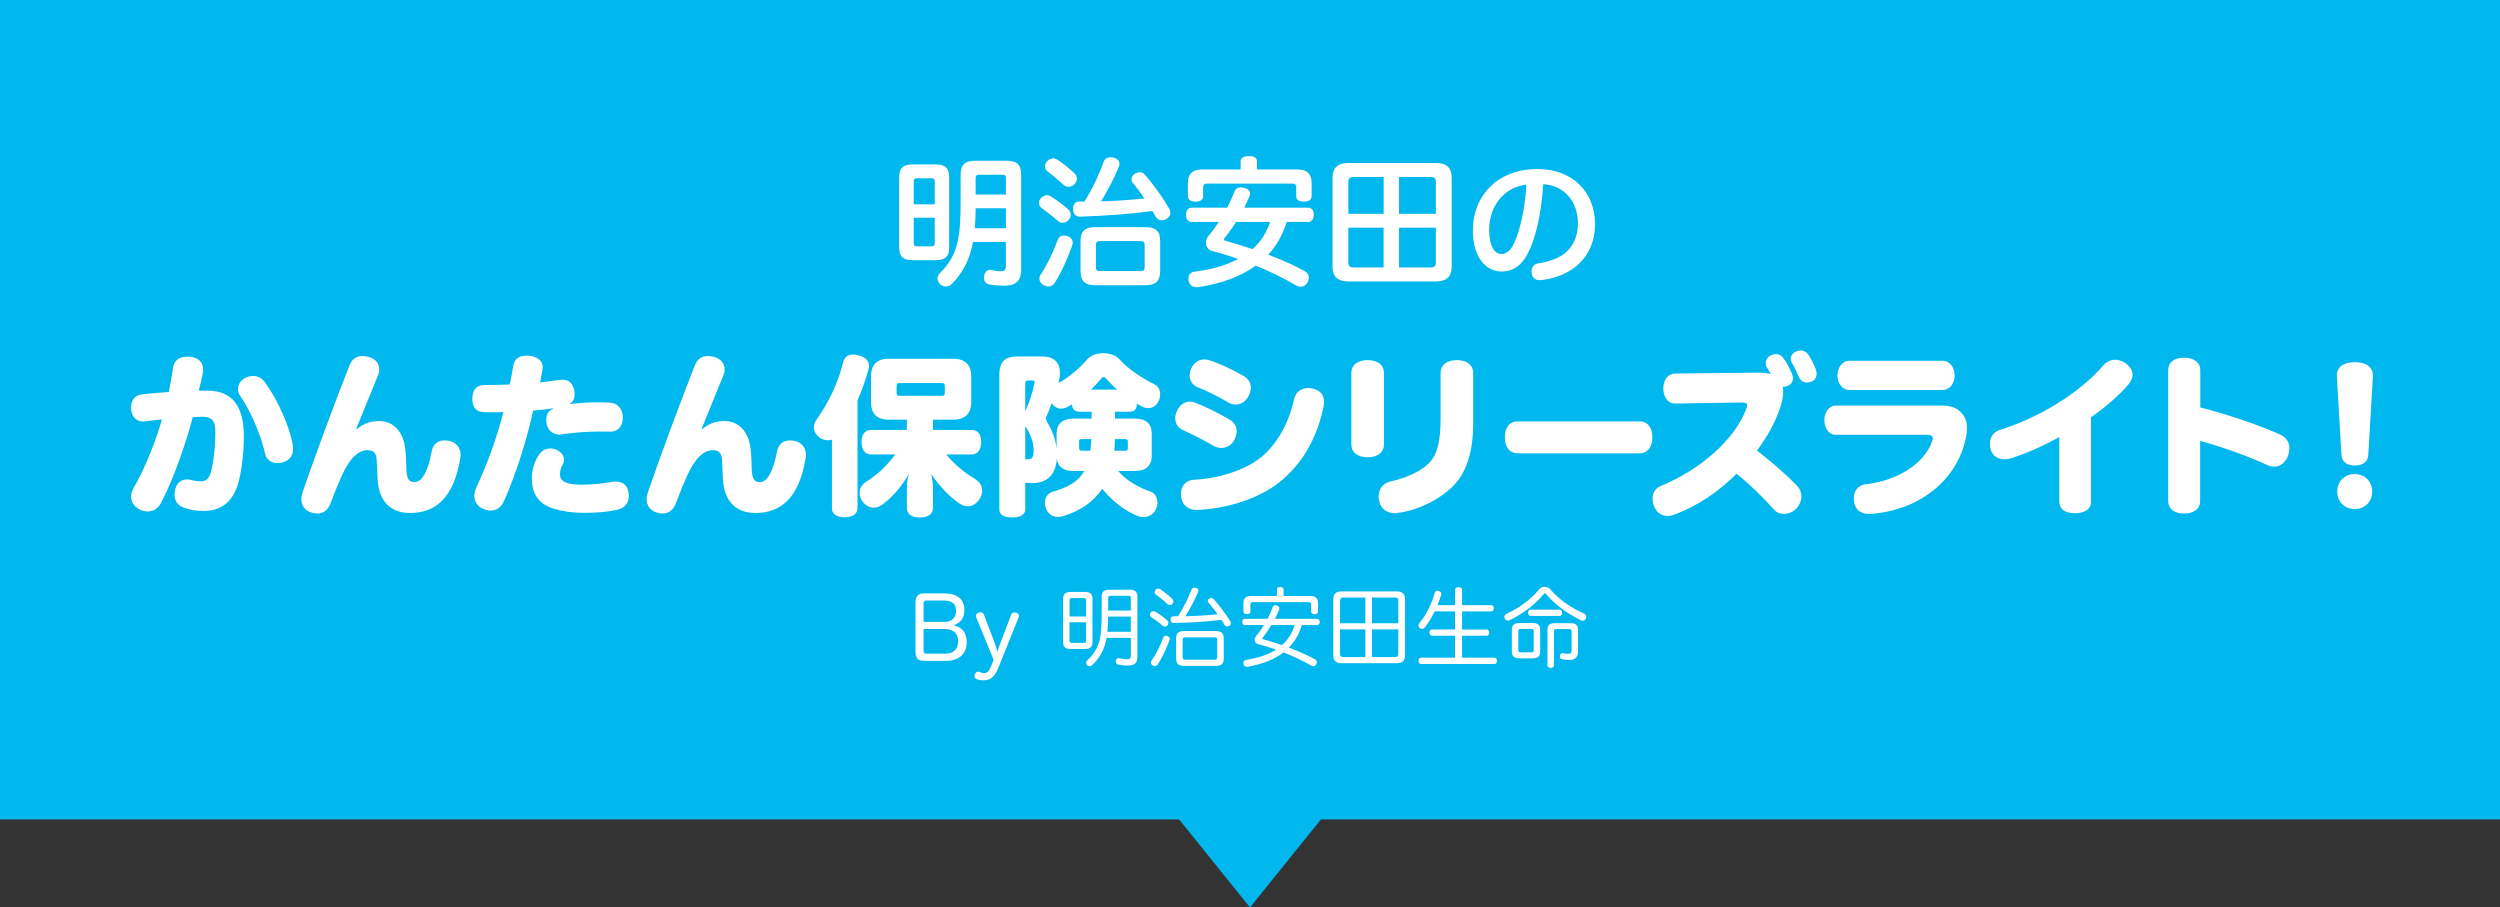 <?xml version="1.0" encoding="UTF-8"?><svg id="_レイヤー_2" xmlns="http://www.w3.org/2000/svg" viewBox="0 0 750 272.24"><rect x="0" y="0" width="750" height="272.24" fill="#333333" stroke="none"/><defs><style>.cls-1{fill:#fff;}.cls-1,.cls-2{stroke-width:0px;}.cls-2{fill:#00b8ee;}</style></defs><g id="design"><rect class="cls-2" y="0" width="750" height="245.83"/><path class="cls-1" d="m62.24,117.2c7.36,0,10.91,4.53,10.91,13.69,0,4.43-.51,9.42-1.49,13.39-1.6,6.33-5.41,9.01-10.61,9.01-2.06,0-4.32-.36-6.23-1.13-1.6-.62-2.47-2.06-2.47-3.81,0-.51.1-1.08.26-1.7.52-1.91,1.85-2.83,3.5-2.83.41,0,.93.05,1.39.21.82.26,1.96.36,2.88.36,1.39,0,2.37-.88,2.88-2.73.82-3.09,1.34-7.52,1.34-12.1,0-3.55-1.18-4.53-4.02-4.53-.98,0-1.91.05-2.78.15-1.96,7.72-5.82,18.79-9.58,25.84-.88,1.6-2.32,2.42-3.96,2.42-.77,0-1.65-.21-2.47-.62-1.65-.93-2.47-2.27-2.47-3.81,0-.88.26-1.75.77-2.63,3.4-5.82,6.69-14.21,8.49-20.54-1.7.15-3.4.36-5.15.57-.21.05-.36.05-.52.05-1.85,0-3.29-1.24-3.55-3.4-.05-.26-.05-.51-.05-.72,0-2.16,1.03-3.76,3.24-4.02,2.42-.31,5.15-.51,8.08-.72.51-2.42.93-4.89,1.24-7.1.36-2.63,2.16-3.5,4.38-3.5.26,0,.51,0,.77.05,2.52.21,3.91,1.65,3.91,3.81,0,.26,0,.51-.05.77-.31,1.85-.88,4.02-1.24,5.56h2.57Zm9.16-.51c0-1.39.88-2.78,2.47-3.45.72-.31,1.44-.46,2.06-.46,1.49,0,2.73.77,3.5,1.85,3.6,4.84,7.46,13.13,8.39,18.84.05.36.1.77.1,1.13,0,1.65-.62,3.19-2.63,3.96-.67.26-1.34.36-2.01.36-1.75,0-3.29-.88-3.71-2.68-1.24-5.35-4.12-12.66-7.52-17.45-.46-.67-.67-1.39-.67-2.11Z"/><path class="cls-1" d="m107.18,128.68c1.65-1.44,3.66-2.37,6.69-2.37,2.62,0,4.94,1.39,6.23,3.66,1.24,2.06,1.7,4.43,1.8,10.19.05,3.6.77,4.43,2.42,4.48,2.16.05,4.02-2.99,5.15-9.06.46-2.47,1.9-3.45,3.86-3.45.41,0,.82.05,1.29.1,2.32.41,3.55,2.16,3.55,4.17,0,.26,0,.51-.05.77-1.9,12.3-7.57,16.73-15.08,16.73-5.46,0-9.27-3.09-9.73-9.78-.15-2.27-.21-4.32-.31-6.23-.1-1.85-.93-2.83-2.68-2.83-2.62,0-5.25,2.06-7.72,7.52-.98,2.16-2.32,5.41-3.45,8.44-.77,1.96-2.11,3.04-3.96,3.04-.57,0-1.18-.1-1.8-.31-2.01-.62-2.99-2.11-2.99-4.02,0-.67.15-1.39.41-2.16,3.76-10.97,9.78-27.18,14.05-37.99.72-1.85,2.06-2.78,3.86-2.78.62,0,1.29.1,2.01.31,2.06.62,3.04,2.06,3.04,3.71,0,.62-.15,1.29-.41,1.9-2.16,5.25-4.58,11.17-6.49,15.91l.31.05Z"/><path class="cls-1" d="m170.98,121.21c2.93-.36,5.87-.51,8.55-.51,1.24,0,2.42.05,3.5.1,2.42.15,3.81,2.11,3.81,4.48s-1.24,4.22-3.71,4.22h-.21c-.88-.05-1.8-.05-2.73-.05-4.02,0-8.44.36-11.89.88-.21.05-.36.05-.57.05-1.96,0-3.6-1.49-3.81-3.66-.05-.26-.05-.46-.05-.72,0-1.65.67-2.88,2.11-3.4l-.05-.15c-2.01.41-4.12.57-5.97.72-1.91,8.75-5.2,19.2-8.8,27.23-.88,1.9-2.32,2.78-3.91,2.78-.82,0-1.65-.21-2.52-.62-1.54-.72-2.42-2.16-2.42-3.81,0-.82.21-1.65.57-2.47,3.35-7.05,6.44-15.86,8.13-22.65-.93.05-2.27.05-3.5.05-.93,0-1.8,0-2.52-.05-2.11-.15-3.35-1.29-3.29-4.17.05-2.52,1.29-3.96,3.66-3.96,2.21,0,5.3-.05,7.57-.15.41-1.8.72-3.76,1.08-5.77.36-1.96,1.75-2.88,3.96-2.88.36,0,.67,0,1.03.05,2.42.31,3.81,1.7,3.81,3.35,0,.15,0,.36-.05.51-.21,1.39-.46,2.78-.72,4.12,1.85-.21,3.66-.46,5.71-.77.31,0,.67-.05.93-.05,1.91,0,3.14.98,3.6,3.24.05.41.1.77.1,1.13,0,1.24-.41,2.37-1.44,2.78l.05.15Zm4.02,32.64c-3.24,0-6.38-.46-8.86-1.24-4.68-1.44-6.59-4.58-6.59-9.16,0-2.32.72-5.1,2.27-7.21.77-1.08,2.01-1.7,3.29-1.7.67,0,1.34.15,1.96.46,1.44.67,2.11,1.8,2.11,2.93,0,.62-.16,1.18-.52,1.7-.46.77-.67,1.9-.67,2.73,0,1.24.77,2.01,1.96,2.47,1.54.57,3.35.57,4.74.57,2.83,0,5.92-.31,8.8-.82.46-.05.88-.1,1.29-.1,2.11,0,3.4,1.08,3.76,3.24.05.36.1.72.1,1.08,0,1.96-1.03,3.55-3.45,4.12-2.88.67-6.23.93-10.19.93Z"/><path class="cls-1" d="m210.78,128.68c1.65-1.44,3.66-2.37,6.69-2.37,2.63,0,4.94,1.39,6.23,3.66,1.24,2.06,1.7,4.43,1.8,10.19.05,3.6.77,4.43,2.42,4.48,2.16.05,4.02-2.99,5.15-9.06.46-2.47,1.91-3.45,3.86-3.45.41,0,.82.05,1.29.1,2.32.41,3.55,2.16,3.55,4.17,0,.26,0,.51-.05.77-1.91,12.3-7.57,16.73-15.08,16.73-5.46,0-9.27-3.09-9.73-9.78-.15-2.27-.21-4.32-.31-6.23-.1-1.85-.93-2.83-2.68-2.83-2.63,0-5.25,2.06-7.72,7.52-.98,2.16-2.32,5.41-3.45,8.44-.77,1.96-2.11,3.04-3.96,3.04-.57,0-1.18-.1-1.8-.31-2.01-.62-2.99-2.11-2.99-4.02,0-.67.15-1.39.41-2.16,3.76-10.97,9.78-27.18,14.06-37.99.72-1.85,2.06-2.78,3.86-2.78.62,0,1.29.1,2.01.31,2.06.62,3.04,2.06,3.04,3.71,0,.62-.15,1.29-.41,1.9-2.16,5.25-4.58,11.17-6.49,15.91l.31.05Z"/><path class="cls-1" d="m249.56,131.87c-.36.15-.77.21-1.18.21-.88,0-1.75-.26-2.52-.82-1.13-.88-1.7-1.96-1.7-3.09,0-.82.31-1.65.88-2.42,3.55-4.99,6.38-10.86,7.83-16.83.36-1.7,1.44-2.57,3.09-2.57.46,0,1.03.1,1.65.26,2.11.57,3.09,1.65,3.09,3.14,0,.41-.05.82-.21,1.29-.82,2.93-1.9,6.02-3.24,9.11v32.28c0,1.8-1.49,2.73-3.91,2.73s-3.76-.93-3.76-2.73v-20.54Zm11.74,4.48c-1.8,0-2.83-1.44-2.83-3.76s1.03-3.6,2.83-3.6h10.76v-3.09h-5.51c-3.81,0-5.25-2.21-5.25-5.2v-7.83c0-3.04,1.44-5.25,5.25-5.25h19.41c3.91,0,5.41,2.21,5.41,5.25v7.83c0,2.99-1.49,5.2-5.41,5.2h-6.08v3.09h11.64c1.85,0,2.83,1.34,2.83,3.55s-.98,3.81-2.83,3.81h-7.67c2.73,3.24,5.92,5.77,8.6,7.31,1.49.93,2.21,2.16,2.21,3.5,0,.88-.26,1.7-.77,2.52-.98,1.49-2.27,2.21-3.55,2.21-.88,0-1.75-.31-2.57-.88-3.04-2.11-5.92-5.1-8.39-8.8.31,1.29.51,2.99.51,4.22v5.82c0,1.91-1.24,2.99-3.96,2.99s-3.86-1.08-3.86-2.99v-5.82c0-1.29.15-2.83.57-4.17-2.42,3.96-4.63,6.64-7.93,9.11-.82.62-1.7.93-2.62.93-1.13,0-2.32-.57-3.29-1.8-.62-.82-.93-1.75-.93-2.63,0-1.29.67-2.52,2.01-3.35,2.93-1.85,5.87-4.38,8.7-8.19h-7.26Zm22.14-20.34c0-1.03-.26-1.08-1.13-1.08h-12.2c-.88,0-1.13.05-1.13,1.08v1.7c0,.98.26,1.03,1.13,1.03h12.2c.88,0,1.13-.05,1.13-1.03v-1.7Z"/><path class="cls-1" d="m321.93,141.29c-2.88,0-4.58-1.29-4.89-3.66-.36,5.35-3.45,7.31-7.46,7.31-.67,0-1.39-.05-2.01-.1v8.03c0,1.54-1.54,2.37-3.96,2.37s-3.81-.82-3.81-2.37v-40.36c0-4.22,1.85-5.56,5.41-5.56h7.67c3.24,0,5.1,1.8,5.1,4.94,0,.88-.15,1.85-.41,2.93l-.05.1c2.78-1.49,6.02-4.07,8.7-7.16,1.03-1.18,2.88-1.8,4.74-1.8s3.76.62,4.79,1.75c2.93,3.29,7.21,5.92,10.55,7.57,1.18.57,1.75,1.75,1.75,2.99,0,.67-.15,1.39-.46,2.06-.72,1.49-1.9,2.11-3.09,2.11-.62,0-1.29-.15-1.85-.46-.51-.26-1.03-.57-1.6-.88.05,1.65-.72,2.42-2.27,2.42h-4.27v2.06h6.07c3.19,0,4.94,1.6,4.94,4.48v6.74c0,2.88-1.75,4.48-4.94,4.48h-5.15c2.42,2.88,6.07,4.94,9.78,6.23,1.29.46,2.01,1.75,2.01,3.24,0,.67-.15,1.39-.46,2.06-.77,1.6-2.21,2.32-3.71,2.32-.67,0-1.29-.1-1.85-.36-3.76-1.54-7.41-4.32-10.55-8.13-2.57,3.91-6.49,6.59-11.79,8.24-.46.15-.98.21-1.44.21-1.49,0-2.88-.77-3.55-2.37-.26-.62-.41-1.29-.41-1.9,0-1.49.82-2.88,2.52-3.35,4.58-1.34,7.52-2.99,9.32-6.18h-3.35Zm-14.36-17.86c1.18-2.52,2.11-5.41,2.78-8.49.05-.1.05-.21.05-.31,0-.31-.15-.46-.57-.46h-1.44c-.67,0-.82.21-.82.98v8.29Zm0,14.36h.57c1.34,0,1.96-.41,1.96-2.73,0-2.06-.88-4.89-2.42-7.05l-.1-.15v9.94Zm9.42-7.72c0-2.88,1.75-4.48,4.94-4.48h5.56v-2.06h-3.55c-1.49,0-2.26-.72-2.32-2.21-.46.26-.93.51-1.39.77-.62.31-1.24.51-1.91.51-1.03,0-2.06-.51-2.78-1.65-.46,1.29-1.03,2.63-1.54,3.86-.16.26-.21.51-.21.77,0,.36.15.72.46,1.24,1.54,2.47,2.42,5.15,2.73,7.77v-4.53Zm10.09,5.15c.21-1.18.26-2.32.31-3.5h-2.52c-1.03,0-1.13.1-1.13.98v1.49c0,.88.1,1.03,1.13,1.03h2.21Zm8.13-18.33c-1.24-1.03-2.32-2.11-3.19-3.09-.41-.46-.67-.67-.93-.67-.31,0-.57.21-.88.62-.88,1.03-1.85,2.11-2.93,3.14h7.93Zm2.01,18.33c1.03,0,1.13-.1,1.13-.98v-1.54c0-.88-.1-.98-1.13-.98h-2.73c-.05,1.18-.1,2.32-.21,3.5h2.93Z"/><path class="cls-1" d="m352.57,125.49c0-.72.15-1.49.57-2.32.82-1.75,2.27-2.68,3.86-2.68.51,0,1.03.1,1.54.31,3.14,1.18,7.36,3.29,10.35,5.1,1.49.88,2.11,2.11,2.11,3.45,0,.82-.26,1.7-.67,2.57-.77,1.54-2.32,2.47-3.96,2.47-.82,0-1.65-.21-2.47-.72-2.16-1.34-6.38-3.45-9.11-4.68-1.39-.62-2.21-1.91-2.21-3.5Zm32.54,18.12c-6.18,5.51-16.06,8.91-25.84,9.37h-.31c-2.42,0-4.32-1.29-4.63-4.07-.05-.26-.05-.51-.05-.72,0-2.37,1.44-4.17,3.91-4.27,8.29-.36,16.73-3.5,21-7.47,4.58-4.22,7.62-10.25,9.01-16.58.46-2.21,2.06-3.45,4.27-3.45.41,0,.82.05,1.29.15,2.06.41,3.45,1.7,3.45,3.96,0,.46-.05.93-.15,1.44-1.65,8.19-5.41,15.81-11.94,21.62Zm-12.1-30.84c1.54.88,2.26,2.11,2.26,3.5,0,.82-.26,1.65-.72,2.57-.88,1.7-2.37,2.52-3.86,2.52-.77,0-1.49-.21-2.21-.62-2.78-1.65-6.38-3.45-9.21-4.58-1.54-.62-2.37-2.01-2.37-3.55,0-.72.15-1.44.51-2.16.82-1.65,2.16-2.63,3.91-2.63.52,0,1.08.1,1.65.31,3.19,1.03,6.95,2.83,10.04,4.63Z"/><path class="cls-1" d="m415.18,133.26c0,2.63-2.06,3.91-4.89,3.91s-4.89-1.29-4.89-3.91v-21.31c0-2.63,2.06-3.91,4.89-3.91s4.89,1.29,4.89,3.91v21.31Zm26.77-6.13c0,8.75-2.16,14.83-6.08,18.74-3.81,3.81-10.14,7.21-16.73,8.03-.26.05-.51.05-.77.05-2.16,0-4.07-1.24-4.58-3.45-.15-.51-.21-1.03-.21-1.49,0-2.27,1.34-4.12,3.55-4.58,4.94-1.03,9.42-3.24,11.69-5.61,2.52-2.68,3.35-6.9,3.35-13.23v-13.64c0-2.63,2.06-3.91,4.89-3.91s4.89,1.29,4.89,3.91v15.19Z"/><path class="cls-1" d="m455.35,135.99c-2.57,0-3.91-1.96-3.91-4.79s1.34-4.79,3.91-4.79h36.45c2.57,0,3.91,1.96,3.91,4.79s-1.34,4.79-3.91,4.79h-36.45Z"/><path class="cls-1" d="m528,111.84c1.29,0,2.37.1,3.24.41-.36-.72-.77-1.39-1.18-2.01-.26-.41-.36-.88-.36-1.29,0-.98.67-1.96,1.6-2.37.51-.26,1.03-.36,1.49-.36.88,0,1.65.41,2.21,1.18.98,1.29,2.06,3.4,2.68,4.99.15.36.21.72.21,1.08,0,.88-.41,1.65-1.18,2.11-.62.31-1.29.46-1.9.46.1.46.15.98.15,1.54,0,1.18-.26,2.63-.77,4.27-1.6,5.05-4.17,9.32-7.1,13.33,4.43,3.4,8.34,6.8,12,10.5.88.93,1.34,2.06,1.34,3.24s-.51,2.47-1.44,3.55c-1.03,1.13-2.47,1.7-3.81,1.7-1.13,0-2.21-.41-2.99-1.29-3.24-3.66-6.9-7.26-11.22-10.76-5.25,5.3-12,9.88-18.84,12.3-.67.26-1.29.36-1.9.36-1.7,0-3.24-.93-4.02-2.93-.31-.77-.46-1.54-.46-2.27,0-1.7.88-3.09,2.52-3.81,11.69-4.79,22.24-13.85,25.69-23.32.1-.31.15-.62.15-.82,0-.62-.36-.88-1.18-.88l-20.44.31c-1.96.05-3.5-1.8-3.5-4.53s1.6-4.48,3.55-4.48l25.48-.26Zm9.52-3.04c-.21-.41-.31-.77-.31-1.18,0-.98.72-1.85,1.75-2.21.41-.15.88-.26,1.29-.26.98,0,1.8.51,2.42,1.49.77,1.24,1.7,3.09,2.11,4.32.15.41.21.77.21,1.13,0,1.08-.51,1.96-1.44,2.37-.46.21-.98.31-1.44.31-1.03,0-1.96-.51-2.42-1.65-.57-1.34-1.29-2.93-2.16-4.32Z"/><path class="cls-1" d="m582.79,121.68c3.09,0,4.94,1.03,6.28,2.99.72.98,1.03,2.21,1.03,3.76,0,.82-.1,1.75-.31,2.78-2.52,12.66-13.75,21.83-28.47,22.96h-.62c-2.42,0-4.07-1.18-4.48-3.55-.05-.36-.1-.72-.1-1.08,0-2.27,1.39-4.07,3.6-4.27,9.47-1.03,17.66-6.18,19.97-13.03.1-.26.16-.51.16-.72,0-.67-.52-1.08-1.49-1.08h-27.7c-2.01,0-3.35-2.06-3.35-4.38s1.34-4.38,3.35-4.38h32.13Zm-28.01-4.68c-2.11,0-3.55-2.06-3.55-4.38s1.44-4.38,3.55-4.38h28.06c2.11,0,3.55,2.06,3.55,4.38s-1.44,4.38-3.55,4.38h-28.06Z"/><path class="cls-1" d="m627.31,150.46c0,2.32-1.96,3.5-4.74,3.5-2.93,0-4.79-1.03-4.79-3.71v-19.15c-5.35,2.99-10.25,5.05-14.47,6.38-.67.21-1.29.31-1.91.31-1.96,0-3.5-.98-4.12-2.68-.21-.72-.31-1.39-.31-2.01,0-1.91.98-3.5,3.09-4.17,10.97-3.4,23.37-10.55,30.94-19.31.93-1.08,2.21-1.7,3.55-1.7,1.03,0,2.11.36,3.14,1.08,1.39.98,2.06,2.16,2.06,3.4,0,.93-.41,1.9-1.13,2.83-2.68,3.19-7.26,7.21-11.33,9.94v25.28Z"/><path class="cls-1" d="m660.04,150.25c0,2.47-1.96,3.81-4.84,3.81s-4.74-1.34-4.74-3.81v-39.13c0-2.47,1.85-3.81,4.74-3.81s4.89,1.34,4.89,3.81v11.12c8.19,2.11,16.73,4.94,23.84,8.08,1.91.88,2.88,2.27,2.88,4.12,0,.67-.1,1.39-.36,2.16-.62,1.96-2.27,3.4-4.22,3.4-.67,0-1.34-.15-2.01-.46-5.82-2.73-13.49-5.41-20.18-7.26v17.97Z"/><path class="cls-1" d="m701.05,112.87v-.26c0-2.42,1.96-3.96,5.41-3.96s5.41,1.54,5.41,3.96v.26l-1.39,23.63c-.1,1.91-1.44,3.14-4.02,3.14s-3.91-1.24-4.02-3.14l-1.39-23.63Zm10.61,34.6c0,3.14-2.32,5.25-5.25,5.25s-5.25-2.11-5.25-5.25,2.32-5.25,5.25-5.25,5.25,2.11,5.25,5.25Z"/><path class="cls-1" d="m284.75,74.23c0,2.81-1.26,3.82-4.08,3.82h-6.85c-2.86,0-4.07-1.01-4.07-3.82v-21.05c0-2.81,1.22-3.86,4.07-3.86h6.85c2.81,0,4.08,1.05,4.08,3.86v21.05Zm-4.33-12.94v-6.85c0-.8-.34-.97-1.09-.97h-4.12c-.76,0-1.09.17-1.09.97v6.85h6.3Zm-6.3,4.03v7.6c0,.8.34.97,1.09.97h4.12c.76,0,1.09-.17,1.09-.97v-7.6h-6.3Zm17.77,7.27c-.13.63-.25,1.22-.38,1.81-1.09,4.54-3.23,7.98-5.88,10.71-.5.55-1.18.84-1.89.84-.55,0-1.09-.17-1.6-.59-.55-.46-.88-1.13-.88-1.85,0-.55.21-1.09.67-1.55,2.56-2.39,4.45-5.5,5.29-9.16.67-2.86.97-6.3.97-12.22v-8.19c0-3.15,1.43-4.16,4.41-4.16h9.33c2.98,0,4.41,1.01,4.41,4.16v28.61c0,3.11-1.47,4.7-5.04,4.7-1.76,0-3.32-.13-4.54-.38-1.01-.17-1.55-.92-1.55-2.02,0-.21,0-.42.04-.63.25-1.18,1.01-1.72,1.76-1.72.13,0,.25,0,.34.04.97.25,1.97.38,2.81.38,1.22,0,1.6-.29,1.6-1.64v-7.14h-9.87Zm.8-10.12c0,2.02-.08,3.99-.25,6.01h9.33v-6.01h-9.07Zm9.07-9.03c0-.8-.29-1.01-1.01-1.01h-7.01c-.71,0-1.05.21-1.05,1.01v4.91h9.07v-4.91Z"/><path class="cls-1" d="m320.51,62.85c.46.38.71.97.71,1.55,0,.5-.17,1.01-.59,1.51-.5.63-1.22.92-1.85.92-.5,0-.97-.17-1.3-.46-1.47-1.3-3.57-2.94-5.04-3.99-.46-.34-.76-.92-.76-1.51,0-.46.17-1.01.59-1.43.55-.59,1.22-.88,1.85-.88.38,0,.76.13,1.09.34,1.72,1.05,3.74,2.52,5.29,3.95Zm1.3,9.91c0,.29-.04.59-.17.92-1.26,3.57-3.15,7.98-5.25,11.22-.42.67-1.09,1.05-1.89,1.05-.46,0-.97-.13-1.47-.46-.8-.46-1.22-1.13-1.22-1.89,0-.38.13-.8.38-1.18,1.97-2.98,3.86-6.93,5.08-10.33.34-.97,1.09-1.43,1.93-1.43.34,0,.67.04,1.01.17,1.05.34,1.6,1.05,1.6,1.93Zm.55-20.75c.5.46.71,1.01.71,1.55s-.21,1.09-.67,1.6c-.46.55-1.13.88-1.85.88-.5,0-1.01-.17-1.47-.59-1.47-1.3-3.49-3.07-4.92-4.12-.42-.29-.67-.84-.67-1.39,0-.5.21-1.09.63-1.55.55-.59,1.22-.88,1.85-.88.42,0,.8.13,1.13.34,1.64,1.01,3.78,2.73,5.25,4.16Zm20.96,7.52c-1.09-1.64-2.27-3.23-3.49-4.66-.25-.34-.38-.71-.38-1.09,0-.67.42-1.34,1.13-1.72.46-.25.92-.38,1.34-.38.59,0,1.18.25,1.6.8,2.56,2.94,5.25,6.64,7.31,10.25.21.38.29.76.29,1.09,0,.76-.42,1.43-1.18,1.85-.46.29-.92.42-1.34.42-.8,0-1.47-.38-1.89-1.09-.29-.55-.63-1.09-.97-1.68-6.76.88-14.87,1.47-21.68,1.68h-.08c-1.18,0-2.02-.71-2.06-2.23v-.13c0-1.26.59-2.18,1.81-2.18h1.6c2.44-3.86,4.45-8.15,5.71-11.76.34-1.05,1.09-1.51,2.1-1.51.29,0,.63.04,1.01.13,1.09.29,1.68.97,1.68,1.81,0,.29-.04.59-.17.88-1.47,3.65-3.49,7.39-5.33,10.38,4.33-.08,8.65-.42,12.98-.84Zm.29,8.61c3.07,0,4.45,1.13,4.45,4.24v8.86c0,3.15-1.39,4.33-4.45,4.33h-15c-3.07,0-4.45-1.18-4.45-4.33v-8.86c0-3.11,1.39-4.24,4.45-4.24h15Zm-1.39,13.19c.84,0,1.18-.25,1.18-1.18v-6.6c0-.92-.34-1.22-1.18-1.22h-12.27c-.84,0-1.18.29-1.18,1.22v6.6c0,.92.34,1.18,1.18,1.18h12.27Z"/><path class="cls-1" d="m386.01,66.58c-1.18,3.74-2.9,6.93-5.54,9.83,3.99,1.51,7.86,3.19,11.05,5,.76.42,1.13,1.09,1.13,1.89,0,.46-.13.97-.42,1.47-.5.84-1.18,1.26-2.02,1.26-.46,0-.92-.13-1.43-.42-3.49-2.1-7.69-4.12-12.06-5.92-4.45,3.23-10.21,5.38-17.05,6.43-.21.04-.42.04-.63.04-1.39,0-2.27-.71-2.48-2.06-.04-.21-.04-.38-.04-.55,0-1.13.67-1.89,1.76-2.02,5.12-.67,9.54-1.93,13.15-3.82-2.6-.97-5.25-1.76-7.73-2.39-1.22-.34-1.93-1.34-1.93-2.52,0-.67.25-1.39.8-2.06,1.09-1.26,2.1-2.69,3.07-4.16h-8.19c-1.05,0-1.64-.88-1.64-2.14s.59-2.14,1.64-2.14h10.71c.84-1.6,1.55-3.19,2.14-4.75.34-.92.97-1.34,1.93-1.34.29,0,.63.04.97.13,1.09.25,1.81.84,1.81,1.72,0,.25-.04.5-.17.8-.46,1.13-1.01,2.31-1.55,3.44h19.16c1.09,0,1.68.84,1.68,2.1s-.59,2.18-1.68,2.18h-6.43Zm3.19-15.75c2.98,0,4.29,1.39,4.29,4.12v3.82c0,1.18-.84,1.72-2.31,1.72s-2.31-.55-2.31-1.64v-2.6c0-.92-.38-1.18-1.3-1.18h-25.29c-.92,0-1.34.25-1.34,1.18v2.6c0,1.09-.84,1.64-2.27,1.64s-2.31-.55-2.31-1.72v-3.82c0-2.73,1.3-4.12,4.28-4.12h11.55v-2.39c0-1.09.84-1.6,2.44-1.6,1.68,0,2.44.5,2.44,1.6v2.39h12.14Zm-18.36,15.75c-1.09,1.68-2.18,3.23-3.36,4.66-.21.25-.29.42-.29.59,0,.21.21.34.67.46,2.44.67,5.12,1.51,7.9,2.44,2.56-2.27,4.2-4.96,5.29-8.15h-10.21Z"/><path class="cls-1" d="m435.51,79.98c0,3.07-1.64,4.45-4.7,4.45h-26.34c-3.07,0-4.71-1.39-4.71-4.45v-26.63c0-3.11,1.64-4.45,4.71-4.45h26.34c3.07,0,4.7,1.34,4.7,4.45v26.63Zm-20.42-26.88h-8.86c-1.39,0-1.72.42-1.72,1.64v9.41h10.59v-11.05Zm0,15.21h-10.59v10.29c0,1.18.34,1.64,1.72,1.64h8.86v-11.93Zm15.67-13.57c0-1.22-.29-1.64-1.68-1.64h-9.37v11.05h11.05v-9.41Zm-1.68,25.5c1.39,0,1.68-.46,1.68-1.64v-10.29h-11.05v11.93h9.37Z"/><path class="cls-1" d="m459.72,72.84c-1.39,3.78-2.73,5.71-4.33,6.97-1.43,1.13-3.11,1.64-4.96,1.64-4.54,0-8.57-4.12-8.57-12.31,0-10.5,7.52-18.44,19.37-18.44,10.46,0,17.27,6.85,17.27,16.51,0,6.05-2.56,10.67-6.89,13.57-2.48,1.72-5.71,2.81-9.03,3.23-.21.04-.38.04-.59.04-1.26,0-2.27-.59-2.48-2.02-.04-.21-.04-.42-.04-.59,0-1.26.71-2.23,2.06-2.44,2.9-.42,5.75-1.39,7.73-2.86,2.44-1.89,4.12-4.96,4.12-9.12,0-6.55-4.12-11.43-10.42-11.76-.42,6.85-1.55,12.98-3.23,17.56Zm-12.98-3.78c0,5,1.76,7.14,3.65,7.14.8,0,1.6-.29,2.35-1.01.8-.71,1.6-2.23,2.44-4.62,1.3-3.74,2.44-9.41,2.73-15.16-6.51.67-11.17,6.22-11.17,13.65Z"/><path class="cls-1" d="m277.27,198.27c-1.85,0-2.63-.81-2.63-2.78v-14.66c0-2,.78-2.81,2.63-2.81h6.14c3.74,0,5.9,1.79,5.9,4.91,0,2.47-1.07,3.93-3.3,4.65,2.65.55,4,2.26,4,5.07,0,3.54-2.31,5.62-6.32,5.62h-6.42Zm6.01-11.7c2.24,0,3.54-1.25,3.54-3.33s-1.22-3.07-3.59-3.07h-5.41c-.49,0-.75.31-.75.83v5.56h6.21Zm-6.21,8.68c0,.57.26.86.83.86h5.51c2.63,0,4.03-1.3,4.03-3.69s-1.43-3.72-4.08-3.72h-6.29v6.55Z"/><path class="cls-1" d="m303.35,184.41c.18-.49.57-.68,1.01-.68.16,0,.31.03.47.05.49.13.86.49.86.96,0,.13-.03.29-.08.44l-6.14,15.21c-.91,2.24-1.98,3.72-4.52,3.72-.65,0-1.27-.1-1.87-.34-.52-.18-.73-.55-.73-.94,0-.21.05-.39.13-.6.18-.44.52-.73.96-.73.16,0,.31.03.49.1.36.16.83.34,1.3.34,1.12,0,1.66-.99,2.13-2.18l.73-1.82-5.25-12.74c-.05-.13-.08-.29-.08-.42,0-.47.39-.86.86-1.01.18-.05.36-.08.55-.08.42,0,.81.18.99.65l3.28,8.63c.31.83.55,1.79.78,2.6.21-.81.57-1.79.86-2.55l3.28-8.63Z"/><path class="cls-1" d="m327.74,192.6c0,1.51-.68,2.08-2.18,2.08h-4.42c-1.53,0-2.21-.57-2.21-2.08v-12.9c0-1.51.68-2.11,2.21-2.11h4.42c1.51,0,2.18.6,2.18,2.11v12.9Zm-1.92-7.67v-4.86c0-.52-.26-.65-.75-.65h-3.46c-.49,0-.75.13-.75.65v4.86h4.97Zm-4.97,1.74v5.54c0,.52.26.65.75.65h3.46c.49,0,.75-.13.75-.65v-5.54h-4.97Zm11.13,4.68c-.08.34-.13.68-.21.99-.7,3.15-2.29,5.49-4.11,7.18-.26.23-.55.36-.83.36-.23,0-.49-.1-.7-.34-.18-.16-.29-.39-.29-.68s.1-.6.42-.86c1.74-1.51,3.17-3.77,3.69-6.29.39-1.85.55-4.06.55-8.4v-4.24c0-1.59.73-2.16,2.29-2.16h6.14c1.56,0,2.29.57,2.29,2.16v17.99c0,1.77-.78,2.6-2.91,2.6-1.07,0-2.11-.13-2.89-.31-.47-.08-.7-.42-.7-.88,0-.1,0-.21.03-.31.16-.52.47-.73.81-.73.08,0,.16,0,.23.03.73.21,1.53.31,2.21.31.96,0,1.25-.21,1.25-1.22v-5.2h-7.25Zm.47-6.37c-.05,1.51-.08,3.04-.23,4.55h7.02v-4.55h-6.79Zm6.79-5.56c0-.52-.21-.68-.7-.68h-5.36c-.47,0-.73.16-.73.68v3.74h6.79v-3.74Z"/><path class="cls-1" d="m350.2,186.15c.21.18.34.44.34.73,0,.23-.08.47-.26.68-.21.29-.55.42-.83.42-.23,0-.44-.08-.6-.21-.83-.81-2.6-2.08-3.51-2.65-.23-.16-.36-.42-.36-.73,0-.21.08-.44.21-.62.23-.26.52-.42.86-.42.16,0,.34.05.49.13,1.25.7,2.55,1.72,3.67,2.68Zm.73,5.54c0,.1-.03.26-.08.39-.86,2.26-2.16,5.2-3.56,7.28-.21.29-.52.44-.86.44-.21,0-.44-.08-.68-.18-.29-.21-.47-.52-.47-.83,0-.18.05-.39.18-.57,1.35-1.92,2.68-4.65,3.48-6.89.16-.42.47-.62.86-.62.13,0,.29.03.42.08.47.18.7.52.7.91Zm1.09-11.23c0,.23-.08.49-.26.68-.21.26-.49.36-.78.36s-.57-.1-.78-.31c-.88-.86-2.44-2.13-3.46-2.81-.21-.13-.34-.42-.34-.7,0-.23.08-.47.23-.68.21-.26.52-.42.86-.42.18,0,.36.05.55.16,1.07.68,2.65,1.95,3.64,2.91.23.23.34.52.34.81Zm13.26,3.82c-.86-1.22-1.79-2.42-2.73-3.48-.16-.16-.21-.34-.21-.52,0-.26.16-.52.44-.68.18-.13.39-.18.6-.18.29,0,.55.1.75.34,1.66,1.85,3.48,4.29,4.97,6.6.1.18.16.39.16.57,0,.31-.16.62-.47.81-.18.13-.39.18-.6.18-.34,0-.68-.21-.88-.55-.26-.47-.57-.94-.86-1.4-4.42.52-9.54.86-14.33.94-.57,0-.96-.34-.99-.99v-.05c0-.55.34-.99.88-.99h1.38c1.72-2.6,3.09-5.46,4.03-7.93.16-.44.52-.65.94-.65.16,0,.31.03.47.08.44.13.68.42.68.81,0,.1-.03.23-.08.39-1.04,2.55-2.47,5.17-3.85,7.31,3.22-.08,6.47-.26,9.7-.6Zm-.52,5.04c1.61,0,2.37.62,2.37,2.24v5.95c0,1.64-.75,2.26-2.37,2.26h-9.57c-1.64,0-2.37-.62-2.37-2.26v-5.95c0-1.61.73-2.24,2.37-2.24h9.57Zm-.42,8.58c.55,0,.81-.16.81-.73v-5.23c0-.57-.26-.75-.81-.75h-8.74c-.55,0-.81.18-.81.75v5.23c0,.57.26.73.81.73h8.74Z"/><path class="cls-1" d="m390.55,187.53c-.36,1.07-.7,2.11-1.22,3.09-.73,1.33-1.64,2.55-2.68,3.67,2.73,1.01,5.49,2.21,7.85,3.51.36.18.55.49.55.86,0,.18-.05.39-.18.62-.21.36-.52.57-.88.57-.21,0-.42-.05-.65-.18-2.47-1.43-5.36-2.78-8.29-3.95-2.81,2.18-6.47,3.56-10.84,4.34h-.13c-.49,0-.94-.26-1.04-.86-.03-.1-.03-.18-.03-.26,0-.52.34-.88.81-.94,3.51-.6,6.55-1.53,9.02-3.12-1.87-.65-3.74-1.22-5.46-1.66-.65-.16-1.01-.68-1.01-1.25,0-.36.13-.73.42-1.07.83-1.01,1.64-2.16,2.42-3.38h-5.8c-.47,0-.73-.42-.73-.94,0-.55.26-.94.73-.94h6.86c.6-1.14,1.12-2.31,1.51-3.43.16-.44.42-.65.83-.65.13,0,.26.03.42.08.49.16.78.44.78.86,0,.13-.03.29-.1.47-.36.88-.78,1.79-1.25,2.68h12.69c.49,0,.75.39.75.94s-.26.94-.75.94h-4.58Zm2.6-8.74c1.56,0,2.26.68,2.26,2.21v2.47c0,.52-.42.78-1.04.78s-1.04-.26-1.04-.75v-2.11c0-.57-.29-.75-.83-.75h-16.56c-.55,0-.83.18-.83.75v2.11c0,.49-.44.75-1.04.75s-1.04-.26-1.04-.78v-2.47c0-1.53.7-2.21,2.26-2.21h7.77v-1.87c0-.55.36-.83,1.01-.83s1.01.29,1.01.83v1.87h8.06Zm-11.75,8.74c-.78,1.3-1.61,2.52-2.47,3.61-.13.18-.21.31-.21.39,0,.13.13.23.47.31,1.64.47,3.48,1.04,5.41,1.69,1.14-.99,2.08-2.21,2.78-3.54.42-.78.7-1.61,1.01-2.47h-6.99Z"/><path class="cls-1" d="m421.51,196.58c0,1.64-.83,2.39-2.47,2.39h-16.59c-1.64,0-2.47-.75-2.47-2.39v-16.77c0-1.64.83-2.39,2.47-2.39h16.59c1.64,0,2.47.75,2.47,2.39v16.77Zm-11.91-17.32h-6.45c-.91,0-1.14.29-1.14,1.04v6.68h7.59v-7.72Zm0,9.57h-7.59v7.25c0,.75.23,1.04,1.14,1.04h6.45v-8.29Zm9.88-8.53c0-.75-.21-1.04-1.12-1.04h-6.76v7.72h7.88v-6.68Zm-1.12,16.82c.91,0,1.12-.29,1.12-1.04v-7.25h-7.88v8.29h6.76Z"/><path class="cls-1" d="m448.33,197.3c.47,0,.75.39.75.96s-.29.94-.75.94h-22.05c-.47,0-.73-.39-.73-.94s.26-.96.73-.96h10.22v-6.58h-6.89c-.47,0-.78-.39-.78-.94s.31-.94.78-.94h6.89v-5.43h-6.08c-.86,1.77-1.87,3.43-3.02,4.86-.23.26-.49.39-.75.39s-.55-.1-.75-.31c-.23-.18-.36-.44-.36-.7,0-.23.1-.49.29-.73,2-2.42,3.69-5.72,4.55-9.02.13-.44.44-.65.86-.65.1,0,.23.03.36.05.49.13.81.47.81.86,0,.08,0,.18-.05.26-.29,1.01-.68,2.08-1.12,3.12h5.28v-4.58c0-.49.44-.81,1.04-.81s1.07.31,1.07.81v4.58h8.76c.47,0,.73.36.73.94s-.26.94-.73.94h-8.76v5.43h7.38c.47,0,.75.39.75.94s-.29.94-.75.94h-7.38v6.58h9.72Z"/><path class="cls-1" d="m463.4,176.06c.6,0,1.2.21,1.59.62,3.02,3.54,6.45,5.69,10.27,7.41.39.18.62.55.62.99,0,.13-.03.29-.08.44-.18.44-.57.68-.99.68-.21,0-.39-.05-.57-.13-4-2-7.75-4.6-10.43-7.88-.13-.13-.23-.21-.34-.21-.13,0-.23.08-.34.21-2.57,3.22-6.5,6.08-10.27,7.88-.16.08-.34.1-.49.1-.42,0-.83-.23-.99-.7-.05-.13-.08-.26-.08-.39,0-.42.26-.75.7-.96,3.41-1.59,6.97-3.93,9.85-7.44.34-.42.94-.62,1.53-.62Zm-1.35,19.27c0,1.59-.68,2.16-2.24,2.16h-3.95c-1.59,0-2.31-.57-2.31-2.16v-6.29c0-1.56.73-2.13,2.31-2.13h3.95c1.56,0,2.24.57,2.24,2.13v6.29Zm-6.55-.29c0,.52.26.65.73.65h3.15c.47,0,.73-.13.73-.65v-5.69c0-.52-.26-.68-.73-.68h-3.15c-.47,0-.73.16-.73.68v5.69Zm12.4-12.14c.44,0,.73.42.73.94s-.29.94-.73.94h-8.74c-.47,0-.73-.42-.73-.94s.26-.94.73-.94h8.74Zm-3.67,6.11c0-1.51.68-2.05,2.24-2.05h4.73c1.53,0,2.21.55,2.21,2.05v6.42c0,1.9-1.09,2.55-2.7,2.55-.78,0-1.56-.08-2.08-.21-.39-.08-.68-.39-.68-.86,0-.08,0-.16.03-.23.08-.49.42-.75.75-.75.05,0,.13,0,.18.03.39.1.99.18,1.48.18.83,0,1.09-.23,1.09-1.12v-5.62c0-.52-.29-.68-.75-.68h-3.8c-.49,0-.75.16-.75.68v10.22c0,.47-.36.75-.94.75s-1.01-.29-1.01-.75v-10.61Z"/><polygon class="cls-2" points="375 272.24 397.59 244.19 352.41 244.19 375 272.24"/></g></svg>